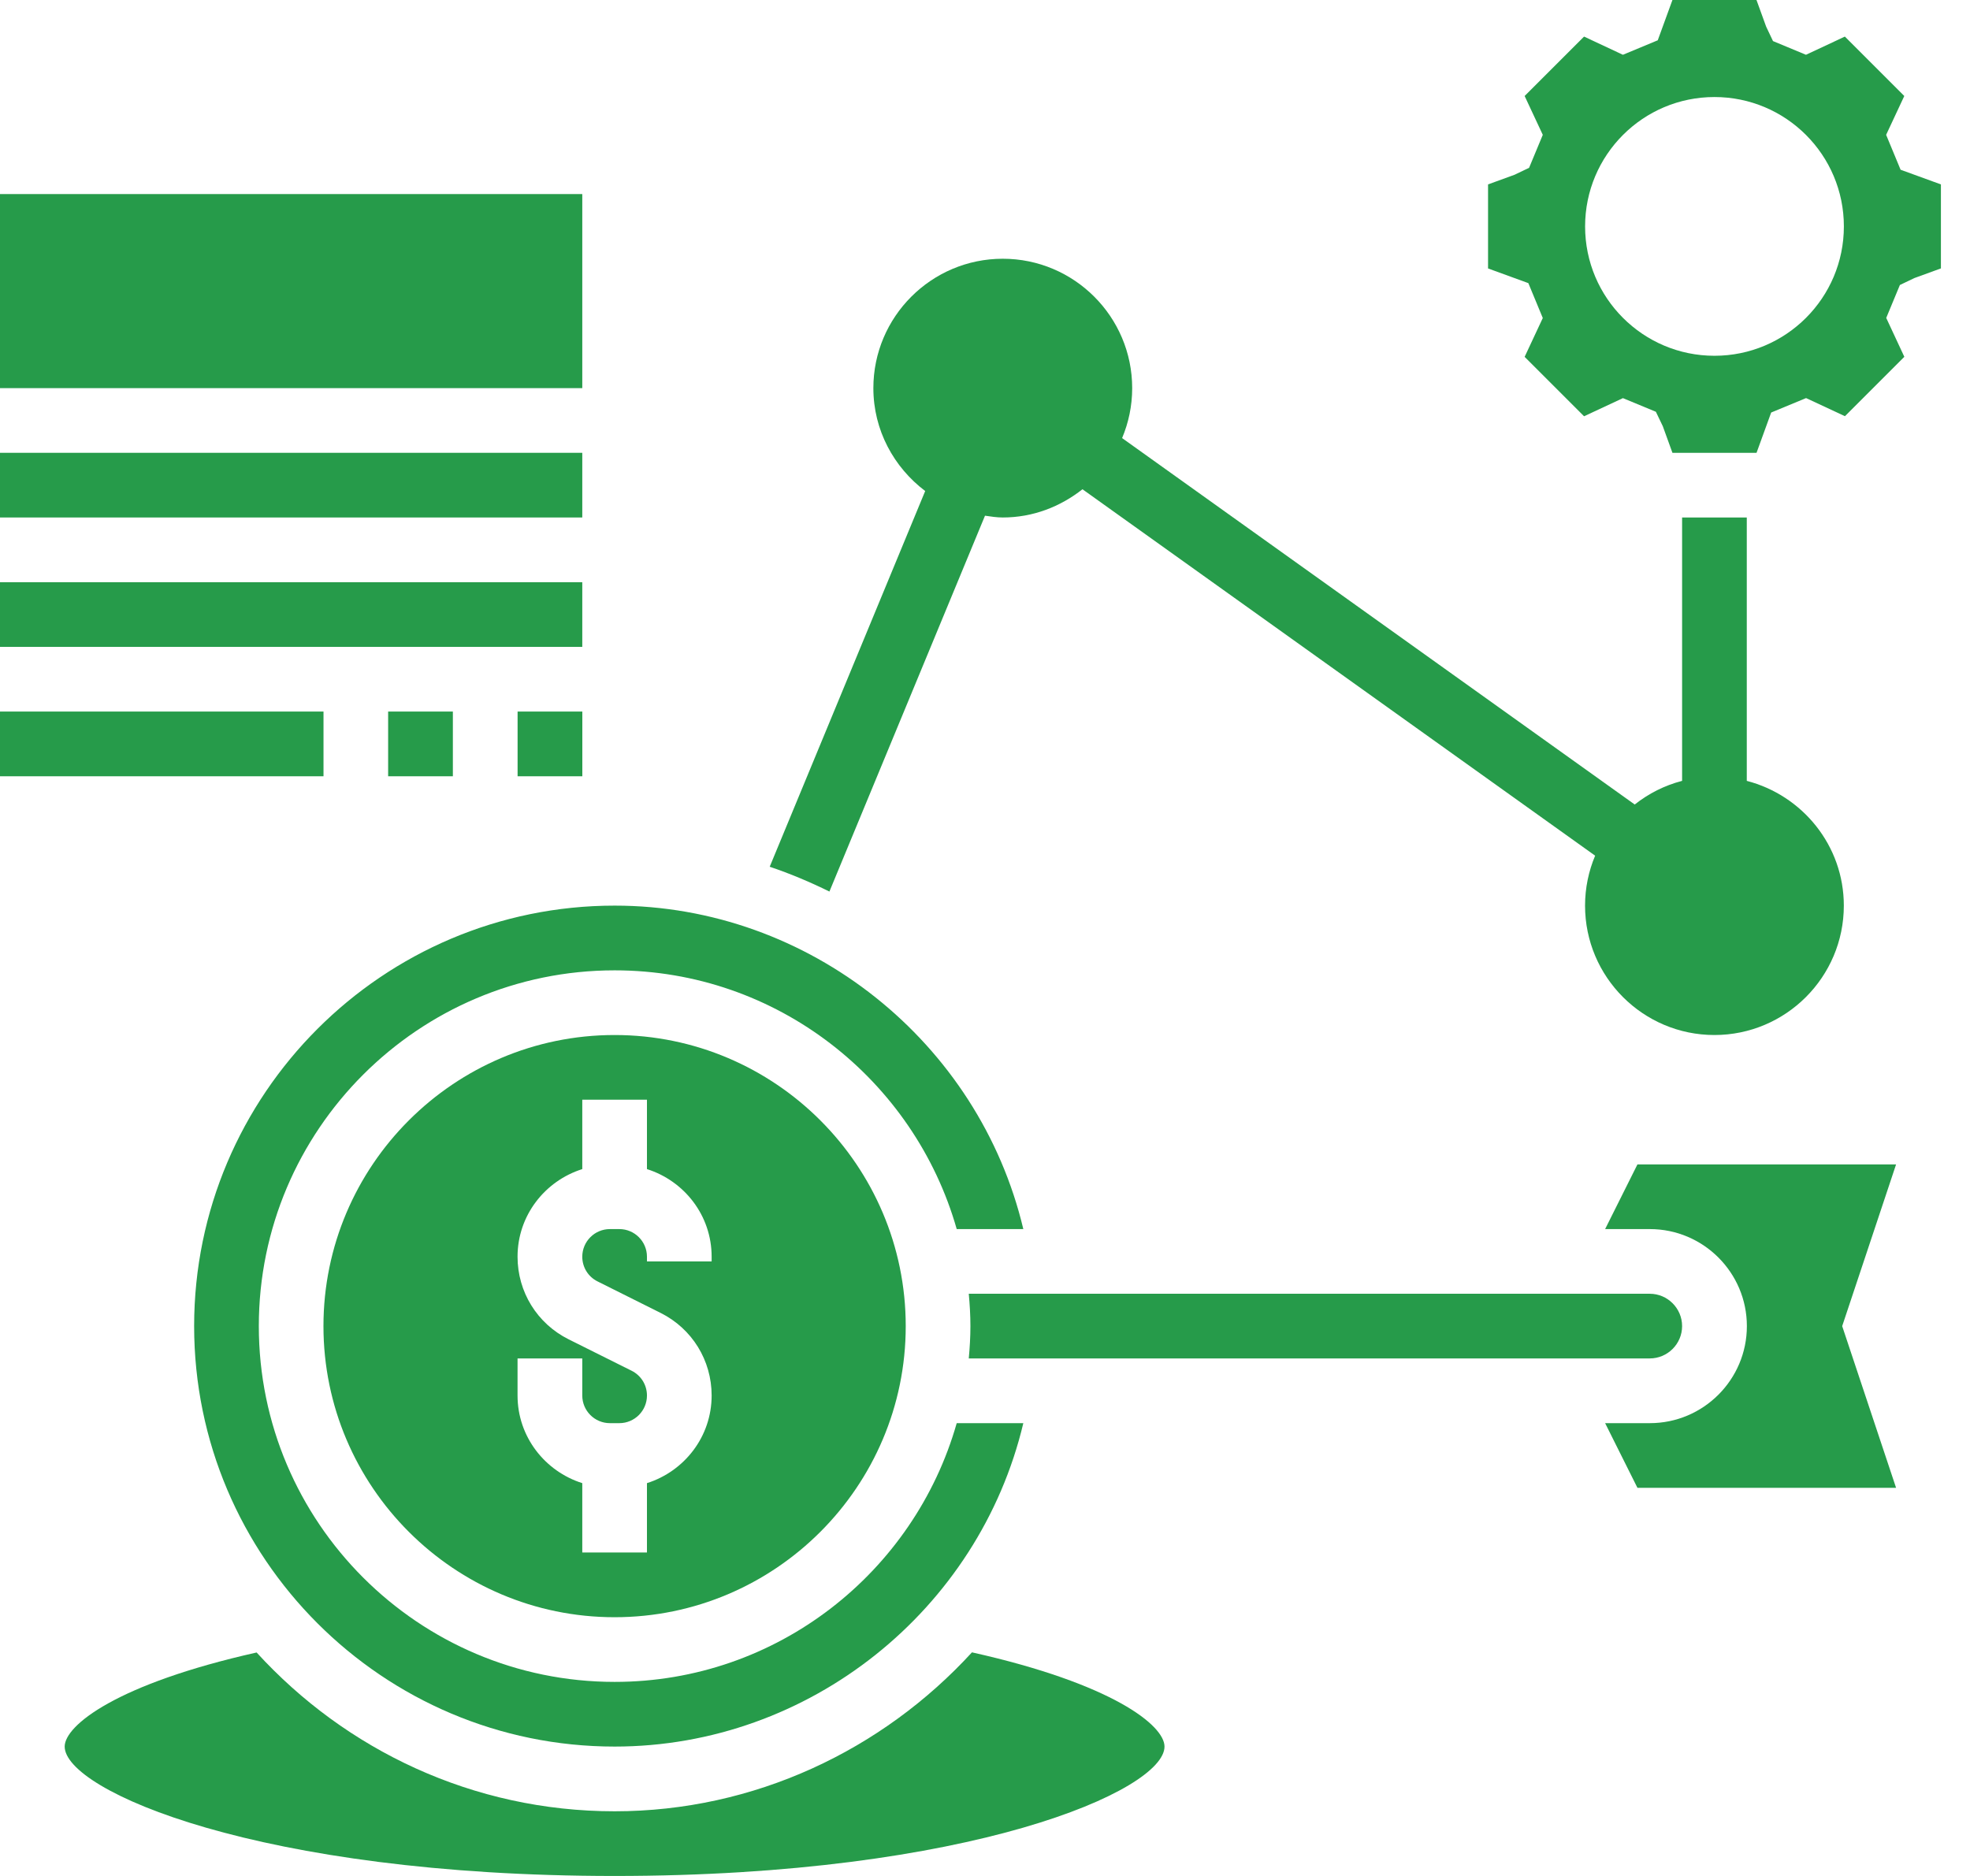 <svg width="42" height="40" viewBox="0 0 42 40" fill="none" xmlns="http://www.w3.org/2000/svg">
<path d="M17.683 19.01L21 10.996C21.125 11.014 21.25 11.034 21.379 11.034C22.023 11.034 22.608 10.803 23.078 10.432L34.008 18.245C33.87 18.573 33.793 18.933 33.793 19.31C33.793 20.832 35.03 22.069 36.551 22.069C38.073 22.069 39.31 20.832 39.31 19.31C39.31 18.029 38.427 16.958 37.241 16.65V11.034H35.862V16.65C35.487 16.747 35.147 16.921 34.852 17.154L23.923 9.341C24.061 9.013 24.138 8.653 24.138 8.276C24.138 6.754 22.901 5.517 21.379 5.517C19.858 5.517 18.62 6.754 18.62 8.276C18.62 9.174 19.058 9.965 19.725 10.47L16.41 18.481C16.849 18.629 17.273 18.808 17.683 19.01Z" fill="#269b4a"/>
<path d="M40.52 3.619L40.212 2.875L40.599 2.047L39.332 0.78L38.503 1.168L37.8 0.876L37.654 0.568L37.448 0H35.656L35.343 0.859L34.6 1.168L33.772 0.78L32.505 2.047L32.892 2.875L32.6 3.578L32.291 3.726L31.725 3.932V5.724L32.584 6.037L32.892 6.781L32.505 7.609L33.772 8.876L34.6 8.489L35.303 8.78L35.451 9.089L35.656 9.655H37.449L37.761 8.796L38.505 8.488L39.334 8.874L40.6 7.608L40.214 6.779L40.505 6.077L40.814 5.929L41.38 5.723V3.932L40.52 3.619ZM36.552 7.586C35.029 7.586 33.794 6.351 33.794 4.828C33.794 3.304 35.029 2.069 36.552 2.069C38.076 2.069 39.311 3.304 39.311 4.828C39.311 6.351 38.076 7.586 36.552 7.586Z" fill="#269b4a"/>
<path d="M0 4.138H12.414V8.276H0V4.138Z" fill="#269b4a"/>
<path d="M0 9.655H12.414V11.034H0V9.655Z" fill="#269b4a"/>
<path d="M0 12.414H12.414V13.793H0V12.414Z" fill="#269b4a"/>
<path d="M0 15.172H6.897V16.552H0V15.172Z" fill="#269b4a"/>
<path d="M11.035 15.172H12.415V16.552H11.035V15.172Z" fill="#269b4a"/>
<path d="M8.275 15.172H9.655V16.552H8.275V15.172Z" fill="#269b4a"/>
<path d="M35.172 28.965C35.552 28.965 35.862 28.656 35.862 28.276C35.862 27.896 35.552 27.586 35.172 27.586H20.654C20.675 27.814 20.689 28.043 20.689 28.276C20.689 28.509 20.675 28.738 20.654 28.965H35.172Z" fill="#269b4a"/>
<path d="M4.139 28.276C4.139 33.219 8.161 37.241 13.104 37.241C17.259 37.241 20.871 34.328 21.817 30.345H20.397C19.493 33.524 16.57 35.862 13.104 35.862C8.921 35.862 5.518 32.459 5.518 28.276C5.518 24.093 8.921 20.69 13.104 20.69C16.569 20.69 19.492 23.027 20.397 26.207H21.817C20.871 22.224 17.259 19.31 13.104 19.31C8.161 19.31 4.139 23.332 4.139 28.276Z" fill="#269b4a"/>
<path d="M34.91 24.828L34.221 26.207H35.174C36.315 26.207 37.243 27.135 37.243 28.276C37.243 29.417 36.315 30.345 35.174 30.345H34.221L34.91 31.724H40.424L39.275 28.276L40.424 24.828H34.91Z" fill="#269b4a"/>
<path d="M13.103 22.069C9.681 22.069 6.896 24.854 6.896 28.276C6.896 31.698 9.681 34.483 13.103 34.483C16.525 34.483 19.31 31.698 19.31 28.276C19.31 24.854 16.525 22.069 13.103 22.069ZM15.172 26.897H13.793V26.796C13.793 26.471 13.529 26.207 13.204 26.207H13.003C12.678 26.207 12.414 26.471 12.414 26.796C12.414 27.021 12.539 27.223 12.74 27.323L14.085 27.995C14.756 28.331 15.172 29.006 15.172 29.756C15.172 30.634 14.59 31.372 13.793 31.624V33.103H12.414V31.624C11.617 31.372 11.034 30.634 11.034 29.756V28.965H12.414V29.756C12.414 30.081 12.678 30.345 13.003 30.345H13.204C13.529 30.345 13.793 30.081 13.793 29.756C13.793 29.531 13.668 29.329 13.467 29.228L12.122 28.557C11.451 28.221 11.034 27.546 11.034 26.796C11.034 25.917 11.617 25.18 12.414 24.928V23.448H13.793V24.928C14.59 25.18 15.172 25.917 15.172 26.796V26.897Z" fill="#269b4a"/>
<path d="M20.722 35.232C18.813 37.317 16.082 38.621 13.103 38.621C10.08 38.621 7.364 37.309 5.471 35.235C2.482 35.905 1.379 36.792 1.379 37.241C1.379 38.177 5.517 40 13.103 40C20.689 40 24.827 38.177 24.827 37.241C24.827 36.79 23.721 35.902 20.722 35.232Z" fill="#269b4a"/>
</svg>
